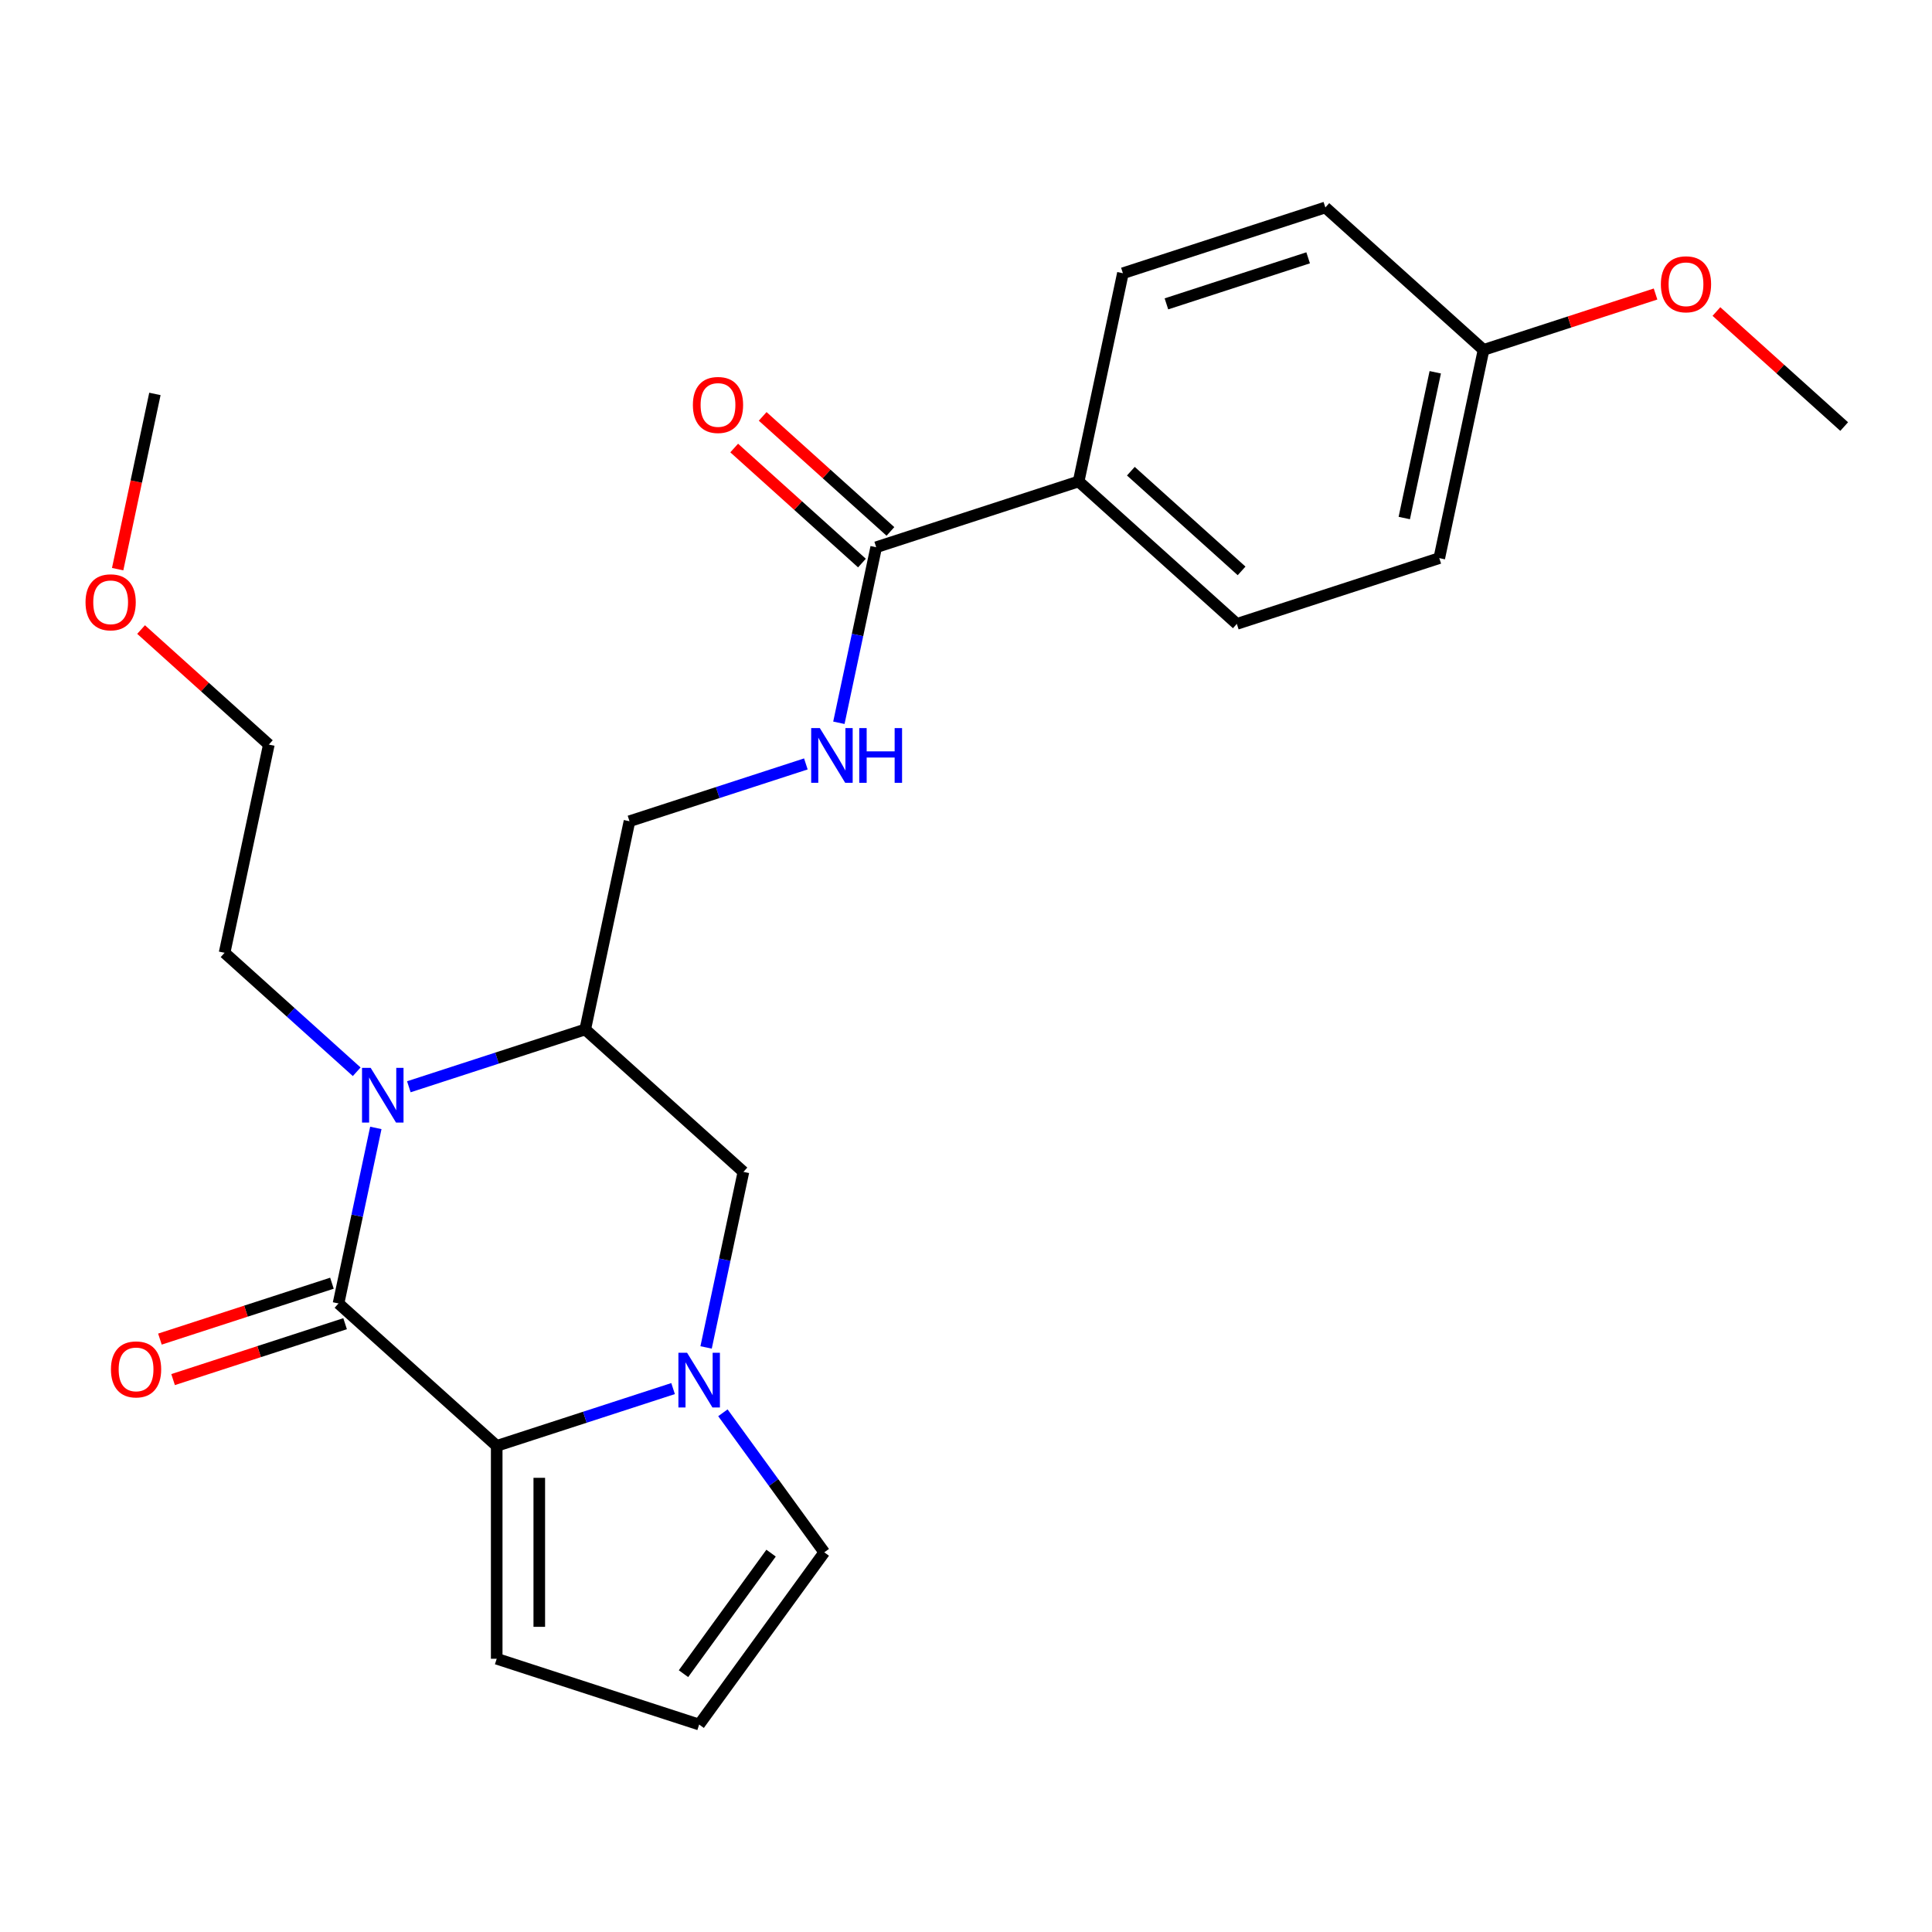 <?xml version='1.0' encoding='iso-8859-1'?>
<svg version='1.1' baseProfile='full'
              xmlns='http://www.w3.org/2000/svg'
                      xmlns:rdkit='http://www.rdkit.org/xml'
                      xmlns:xlink='http://www.w3.org/1999/xlink'
                  xml:space='preserve'
width='1000px' height='1000px' viewBox='0 0 1000 1000'>
<!-- END OF HEADER -->
<rect style='opacity:1.0;fill:#FFFFFF;stroke:none' width='1000' height='1000' x='0' y='0'> </rect>
<path class='bond-0' d='M 175.215,674.664 L 184.871,629.235' style='fill:none;fill-rule:evenodd;stroke:#000000;stroke-width:6px;stroke-linecap:butt;stroke-linejoin:miter;stroke-opacity:1' />
<path class='bond-0' d='M 184.871,629.235 L 194.528,583.806' style='fill:none;fill-rule:evenodd;stroke:#0000FF;stroke-width:6px;stroke-linecap:butt;stroke-linejoin:miter;stroke-opacity:1' />
<path class='bond-1' d='M 175.215,674.664 L 257.095,748.389' style='fill:none;fill-rule:evenodd;stroke:#000000;stroke-width:6px;stroke-linecap:butt;stroke-linejoin:miter;stroke-opacity:1' />
<path class='bond-2' d='M 171.81,664.185 L 127.294,678.65' style='fill:none;fill-rule:evenodd;stroke:#000000;stroke-width:6px;stroke-linecap:butt;stroke-linejoin:miter;stroke-opacity:1' />
<path class='bond-2' d='M 127.294,678.65 L 82.777,693.114' style='fill:none;fill-rule:evenodd;stroke:#FF0000;stroke-width:6px;stroke-linecap:butt;stroke-linejoin:miter;stroke-opacity:1' />
<path class='bond-2' d='M 178.62,685.143 L 134.103,699.607' style='fill:none;fill-rule:evenodd;stroke:#000000;stroke-width:6px;stroke-linecap:butt;stroke-linejoin:miter;stroke-opacity:1' />
<path class='bond-2' d='M 134.103,699.607 L 89.587,714.072' style='fill:none;fill-rule:evenodd;stroke:#FF0000;stroke-width:6px;stroke-linecap:butt;stroke-linejoin:miter;stroke-opacity:1' />
<path class='bond-3' d='M 211.617,562.507 L 257.264,547.675' style='fill:none;fill-rule:evenodd;stroke:#0000FF;stroke-width:6px;stroke-linecap:butt;stroke-linejoin:miter;stroke-opacity:1' />
<path class='bond-3' d='M 257.264,547.675 L 302.911,532.844' style='fill:none;fill-rule:evenodd;stroke:#000000;stroke-width:6px;stroke-linecap:butt;stroke-linejoin:miter;stroke-opacity:1' />
<path class='bond-4' d='M 184.628,554.741 L 150.436,523.954' style='fill:none;fill-rule:evenodd;stroke:#0000FF;stroke-width:6px;stroke-linecap:butt;stroke-linejoin:miter;stroke-opacity:1' />
<path class='bond-4' d='M 150.436,523.954 L 116.243,493.166' style='fill:none;fill-rule:evenodd;stroke:#000000;stroke-width:6px;stroke-linecap:butt;stroke-linejoin:miter;stroke-opacity:1' />
<path class='bond-5' d='M 257.095,748.389 L 302.742,733.558' style='fill:none;fill-rule:evenodd;stroke:#000000;stroke-width:6px;stroke-linecap:butt;stroke-linejoin:miter;stroke-opacity:1' />
<path class='bond-5' d='M 302.742,733.558 L 348.388,718.726' style='fill:none;fill-rule:evenodd;stroke:#0000FF;stroke-width:6px;stroke-linecap:butt;stroke-linejoin:miter;stroke-opacity:1' />
<path class='bond-6' d='M 257.095,748.389 L 257.095,858.57' style='fill:none;fill-rule:evenodd;stroke:#000000;stroke-width:6px;stroke-linecap:butt;stroke-linejoin:miter;stroke-opacity:1' />
<path class='bond-6' d='M 279.131,764.916 L 279.131,842.043' style='fill:none;fill-rule:evenodd;stroke:#000000;stroke-width:6px;stroke-linecap:butt;stroke-linejoin:miter;stroke-opacity:1' />
<path class='bond-7' d='M 365.478,697.427 L 375.135,651.998' style='fill:none;fill-rule:evenodd;stroke:#0000FF;stroke-width:6px;stroke-linecap:butt;stroke-linejoin:miter;stroke-opacity:1' />
<path class='bond-7' d='M 375.135,651.998 L 384.791,606.569' style='fill:none;fill-rule:evenodd;stroke:#000000;stroke-width:6px;stroke-linecap:butt;stroke-linejoin:miter;stroke-opacity:1' />
<path class='bond-8' d='M 374.172,731.256 L 400.409,767.368' style='fill:none;fill-rule:evenodd;stroke:#0000FF;stroke-width:6px;stroke-linecap:butt;stroke-linejoin:miter;stroke-opacity:1' />
<path class='bond-8' d='M 400.409,767.368 L 426.645,803.479' style='fill:none;fill-rule:evenodd;stroke:#000000;stroke-width:6px;stroke-linecap:butt;stroke-linejoin:miter;stroke-opacity:1' />
<path class='bond-9' d='M 302.911,532.844 L 325.819,425.071' style='fill:none;fill-rule:evenodd;stroke:#000000;stroke-width:6px;stroke-linecap:butt;stroke-linejoin:miter;stroke-opacity:1' />
<path class='bond-10' d='M 302.911,532.844 L 384.791,606.569' style='fill:none;fill-rule:evenodd;stroke:#000000;stroke-width:6px;stroke-linecap:butt;stroke-linejoin:miter;stroke-opacity:1' />
<path class='bond-11' d='M 453.514,283.251 L 443.858,328.68' style='fill:none;fill-rule:evenodd;stroke:#000000;stroke-width:6px;stroke-linecap:butt;stroke-linejoin:miter;stroke-opacity:1' />
<path class='bond-11' d='M 443.858,328.68 L 434.202,374.109' style='fill:none;fill-rule:evenodd;stroke:#0000FF;stroke-width:6px;stroke-linecap:butt;stroke-linejoin:miter;stroke-opacity:1' />
<path class='bond-12' d='M 453.514,283.251 L 558.302,249.203' style='fill:none;fill-rule:evenodd;stroke:#000000;stroke-width:6px;stroke-linecap:butt;stroke-linejoin:miter;stroke-opacity:1' />
<path class='bond-13' d='M 460.887,275.063 L 427.824,245.293' style='fill:none;fill-rule:evenodd;stroke:#000000;stroke-width:6px;stroke-linecap:butt;stroke-linejoin:miter;stroke-opacity:1' />
<path class='bond-13' d='M 427.824,245.293 L 394.761,215.523' style='fill:none;fill-rule:evenodd;stroke:#FF0000;stroke-width:6px;stroke-linecap:butt;stroke-linejoin:miter;stroke-opacity:1' />
<path class='bond-13' d='M 446.142,291.439 L 413.079,261.669' style='fill:none;fill-rule:evenodd;stroke:#000000;stroke-width:6px;stroke-linecap:butt;stroke-linejoin:miter;stroke-opacity:1' />
<path class='bond-13' d='M 413.079,261.669 L 380.016,231.899' style='fill:none;fill-rule:evenodd;stroke:#FF0000;stroke-width:6px;stroke-linecap:butt;stroke-linejoin:miter;stroke-opacity:1' />
<path class='bond-14' d='M 417.112,395.408 L 371.465,410.24' style='fill:none;fill-rule:evenodd;stroke:#0000FF;stroke-width:6px;stroke-linecap:butt;stroke-linejoin:miter;stroke-opacity:1' />
<path class='bond-14' d='M 371.465,410.24 L 325.819,425.071' style='fill:none;fill-rule:evenodd;stroke:#000000;stroke-width:6px;stroke-linecap:butt;stroke-linejoin:miter;stroke-opacity:1' />
<path class='bond-15' d='M 426.645,803.479 L 361.883,892.617' style='fill:none;fill-rule:evenodd;stroke:#000000;stroke-width:6px;stroke-linecap:butt;stroke-linejoin:miter;stroke-opacity:1' />
<path class='bond-15' d='M 399.104,803.898 L 353.77,866.294' style='fill:none;fill-rule:evenodd;stroke:#000000;stroke-width:6px;stroke-linecap:butt;stroke-linejoin:miter;stroke-opacity:1' />
<path class='bond-16' d='M 257.095,858.57 L 361.883,892.617' style='fill:none;fill-rule:evenodd;stroke:#000000;stroke-width:6px;stroke-linecap:butt;stroke-linejoin:miter;stroke-opacity:1' />
<path class='bond-17' d='M 558.302,249.203 L 640.182,322.928' style='fill:none;fill-rule:evenodd;stroke:#000000;stroke-width:6px;stroke-linecap:butt;stroke-linejoin:miter;stroke-opacity:1' />
<path class='bond-17' d='M 585.329,243.886 L 642.645,295.493' style='fill:none;fill-rule:evenodd;stroke:#000000;stroke-width:6px;stroke-linecap:butt;stroke-linejoin:miter;stroke-opacity:1' />
<path class='bond-18' d='M 558.302,249.203 L 581.21,141.43' style='fill:none;fill-rule:evenodd;stroke:#000000;stroke-width:6px;stroke-linecap:butt;stroke-linejoin:miter;stroke-opacity:1' />
<path class='bond-19' d='M 640.182,322.928 L 744.97,288.881' style='fill:none;fill-rule:evenodd;stroke:#000000;stroke-width:6px;stroke-linecap:butt;stroke-linejoin:miter;stroke-opacity:1' />
<path class='bond-20' d='M 581.21,141.43 L 685.998,107.383' style='fill:none;fill-rule:evenodd;stroke:#000000;stroke-width:6px;stroke-linecap:butt;stroke-linejoin:miter;stroke-opacity:1' />
<path class='bond-20' d='M 603.738,157.281 L 677.089,133.447' style='fill:none;fill-rule:evenodd;stroke:#000000;stroke-width:6px;stroke-linecap:butt;stroke-linejoin:miter;stroke-opacity:1' />
<path class='bond-21' d='M 116.243,493.166 L 139.151,385.394' style='fill:none;fill-rule:evenodd;stroke:#000000;stroke-width:6px;stroke-linecap:butt;stroke-linejoin:miter;stroke-opacity:1' />
<path class='bond-22' d='M 767.878,181.108 L 685.998,107.383' style='fill:none;fill-rule:evenodd;stroke:#000000;stroke-width:6px;stroke-linecap:butt;stroke-linejoin:miter;stroke-opacity:1' />
<path class='bond-23' d='M 767.878,181.108 L 812.394,166.644' style='fill:none;fill-rule:evenodd;stroke:#000000;stroke-width:6px;stroke-linecap:butt;stroke-linejoin:miter;stroke-opacity:1' />
<path class='bond-23' d='M 812.394,166.644 L 856.911,152.179' style='fill:none;fill-rule:evenodd;stroke:#FF0000;stroke-width:6px;stroke-linecap:butt;stroke-linejoin:miter;stroke-opacity:1' />
<path class='bond-24' d='M 767.878,181.108 L 744.97,288.881' style='fill:none;fill-rule:evenodd;stroke:#000000;stroke-width:6px;stroke-linecap:butt;stroke-linejoin:miter;stroke-opacity:1' />
<path class='bond-24' d='M 742.887,192.692 L 726.851,268.133' style='fill:none;fill-rule:evenodd;stroke:#000000;stroke-width:6px;stroke-linecap:butt;stroke-linejoin:miter;stroke-opacity:1' />
<path class='bond-25' d='M 888.42,161.246 L 921.483,191.015' style='fill:none;fill-rule:evenodd;stroke:#FF0000;stroke-width:6px;stroke-linecap:butt;stroke-linejoin:miter;stroke-opacity:1' />
<path class='bond-25' d='M 921.483,191.015 L 954.545,220.785' style='fill:none;fill-rule:evenodd;stroke:#000000;stroke-width:6px;stroke-linecap:butt;stroke-linejoin:miter;stroke-opacity:1' />
<path class='bond-26' d='M 73.025,325.854 L 106.088,355.624' style='fill:none;fill-rule:evenodd;stroke:#FF0000;stroke-width:6px;stroke-linecap:butt;stroke-linejoin:miter;stroke-opacity:1' />
<path class='bond-26' d='M 106.088,355.624 L 139.151,385.394' style='fill:none;fill-rule:evenodd;stroke:#000000;stroke-width:6px;stroke-linecap:butt;stroke-linejoin:miter;stroke-opacity:1' />
<path class='bond-27' d='M 60.9,294.594 L 70.539,249.245' style='fill:none;fill-rule:evenodd;stroke:#FF0000;stroke-width:6px;stroke-linecap:butt;stroke-linejoin:miter;stroke-opacity:1' />
<path class='bond-27' d='M 70.539,249.245 L 80.179,203.896' style='fill:none;fill-rule:evenodd;stroke:#000000;stroke-width:6px;stroke-linecap:butt;stroke-linejoin:miter;stroke-opacity:1' />
<path  class='atom-1' d='M 191.863 552.731
L 201.143 567.731
Q 202.063 569.211, 203.543 571.891
Q 205.023 574.571, 205.103 574.731
L 205.103 552.731
L 208.863 552.731
L 208.863 581.051
L 204.983 581.051
L 195.023 564.651
Q 193.863 562.731, 192.623 560.531
Q 191.423 558.331, 191.063 557.651
L 191.063 581.051
L 187.383 581.051
L 187.383 552.731
L 191.863 552.731
' fill='#0000FF'/>
<path  class='atom-3' d='M 355.623 700.182
L 364.903 715.182
Q 365.823 716.662, 367.303 719.342
Q 368.783 722.022, 368.863 722.182
L 368.863 700.182
L 372.623 700.182
L 372.623 728.502
L 368.743 728.502
L 358.783 712.102
Q 357.623 710.182, 356.383 707.982
Q 355.183 705.782, 354.823 705.102
L 354.823 728.502
L 351.143 728.502
L 351.143 700.182
L 355.623 700.182
' fill='#0000FF'/>
<path  class='atom-7' d='M 424.346 376.863
L 433.626 391.863
Q 434.546 393.343, 436.026 396.023
Q 437.506 398.703, 437.586 398.863
L 437.586 376.863
L 441.346 376.863
L 441.346 405.183
L 437.466 405.183
L 427.506 388.783
Q 426.346 386.863, 425.106 384.663
Q 423.906 382.463, 423.546 381.783
L 423.546 405.183
L 419.866 405.183
L 419.866 376.863
L 424.346 376.863
' fill='#0000FF'/>
<path  class='atom-7' d='M 444.746 376.863
L 448.586 376.863
L 448.586 388.903
L 463.066 388.903
L 463.066 376.863
L 466.906 376.863
L 466.906 405.183
L 463.066 405.183
L 463.066 392.103
L 448.586 392.103
L 448.586 405.183
L 444.746 405.183
L 444.746 376.863
' fill='#0000FF'/>
<path  class='atom-10' d='M 57.427 708.792
Q 57.427 701.992, 60.787 698.192
Q 64.147 694.392, 70.427 694.392
Q 76.707 694.392, 80.067 698.192
Q 83.427 701.992, 83.427 708.792
Q 83.427 715.672, 80.027 719.592
Q 76.627 723.472, 70.427 723.472
Q 64.187 723.472, 60.787 719.592
Q 57.427 715.712, 57.427 708.792
M 70.427 720.272
Q 74.747 720.272, 77.067 717.392
Q 79.427 714.472, 79.427 708.792
Q 79.427 703.232, 77.067 700.432
Q 74.747 697.592, 70.427 697.592
Q 66.107 697.592, 63.747 700.392
Q 61.427 703.192, 61.427 708.792
Q 61.427 714.512, 63.747 717.392
Q 66.107 720.272, 70.427 720.272
' fill='#FF0000'/>
<path  class='atom-14' d='M 358.634 209.606
Q 358.634 202.806, 361.994 199.006
Q 365.354 195.206, 371.634 195.206
Q 377.914 195.206, 381.274 199.006
Q 384.634 202.806, 384.634 209.606
Q 384.634 216.486, 381.234 220.406
Q 377.834 224.286, 371.634 224.286
Q 365.394 224.286, 361.994 220.406
Q 358.634 216.526, 358.634 209.606
M 371.634 221.086
Q 375.954 221.086, 378.274 218.206
Q 380.634 215.286, 380.634 209.606
Q 380.634 204.046, 378.274 201.246
Q 375.954 198.406, 371.634 198.406
Q 367.314 198.406, 364.954 201.206
Q 362.634 204.006, 362.634 209.606
Q 362.634 215.326, 364.954 218.206
Q 367.314 221.086, 371.634 221.086
' fill='#FF0000'/>
<path  class='atom-21' d='M 859.665 147.14
Q 859.665 140.34, 863.025 136.54
Q 866.385 132.74, 872.665 132.74
Q 878.945 132.74, 882.305 136.54
Q 885.665 140.34, 885.665 147.14
Q 885.665 154.02, 882.265 157.94
Q 878.865 161.82, 872.665 161.82
Q 866.425 161.82, 863.025 157.94
Q 859.665 154.06, 859.665 147.14
M 872.665 158.62
Q 876.985 158.62, 879.305 155.74
Q 881.665 152.82, 881.665 147.14
Q 881.665 141.58, 879.305 138.78
Q 876.985 135.94, 872.665 135.94
Q 868.345 135.94, 865.985 138.74
Q 863.665 141.54, 863.665 147.14
Q 863.665 152.86, 865.985 155.74
Q 868.345 158.62, 872.665 158.62
' fill='#FF0000'/>
<path  class='atom-22' d='M 44.271 311.748
Q 44.271 304.948, 47.631 301.148
Q 50.991 297.348, 57.271 297.348
Q 63.551 297.348, 66.911 301.148
Q 70.271 304.948, 70.271 311.748
Q 70.271 318.628, 66.871 322.548
Q 63.471 326.428, 57.271 326.428
Q 51.031 326.428, 47.631 322.548
Q 44.271 318.668, 44.271 311.748
M 57.271 323.228
Q 61.591 323.228, 63.911 320.348
Q 66.271 317.428, 66.271 311.748
Q 66.271 306.188, 63.911 303.388
Q 61.591 300.548, 57.271 300.548
Q 52.951 300.548, 50.591 303.348
Q 48.271 306.148, 48.271 311.748
Q 48.271 317.468, 50.591 320.348
Q 52.951 323.228, 57.271 323.228
' fill='#FF0000'/>
</svg>
